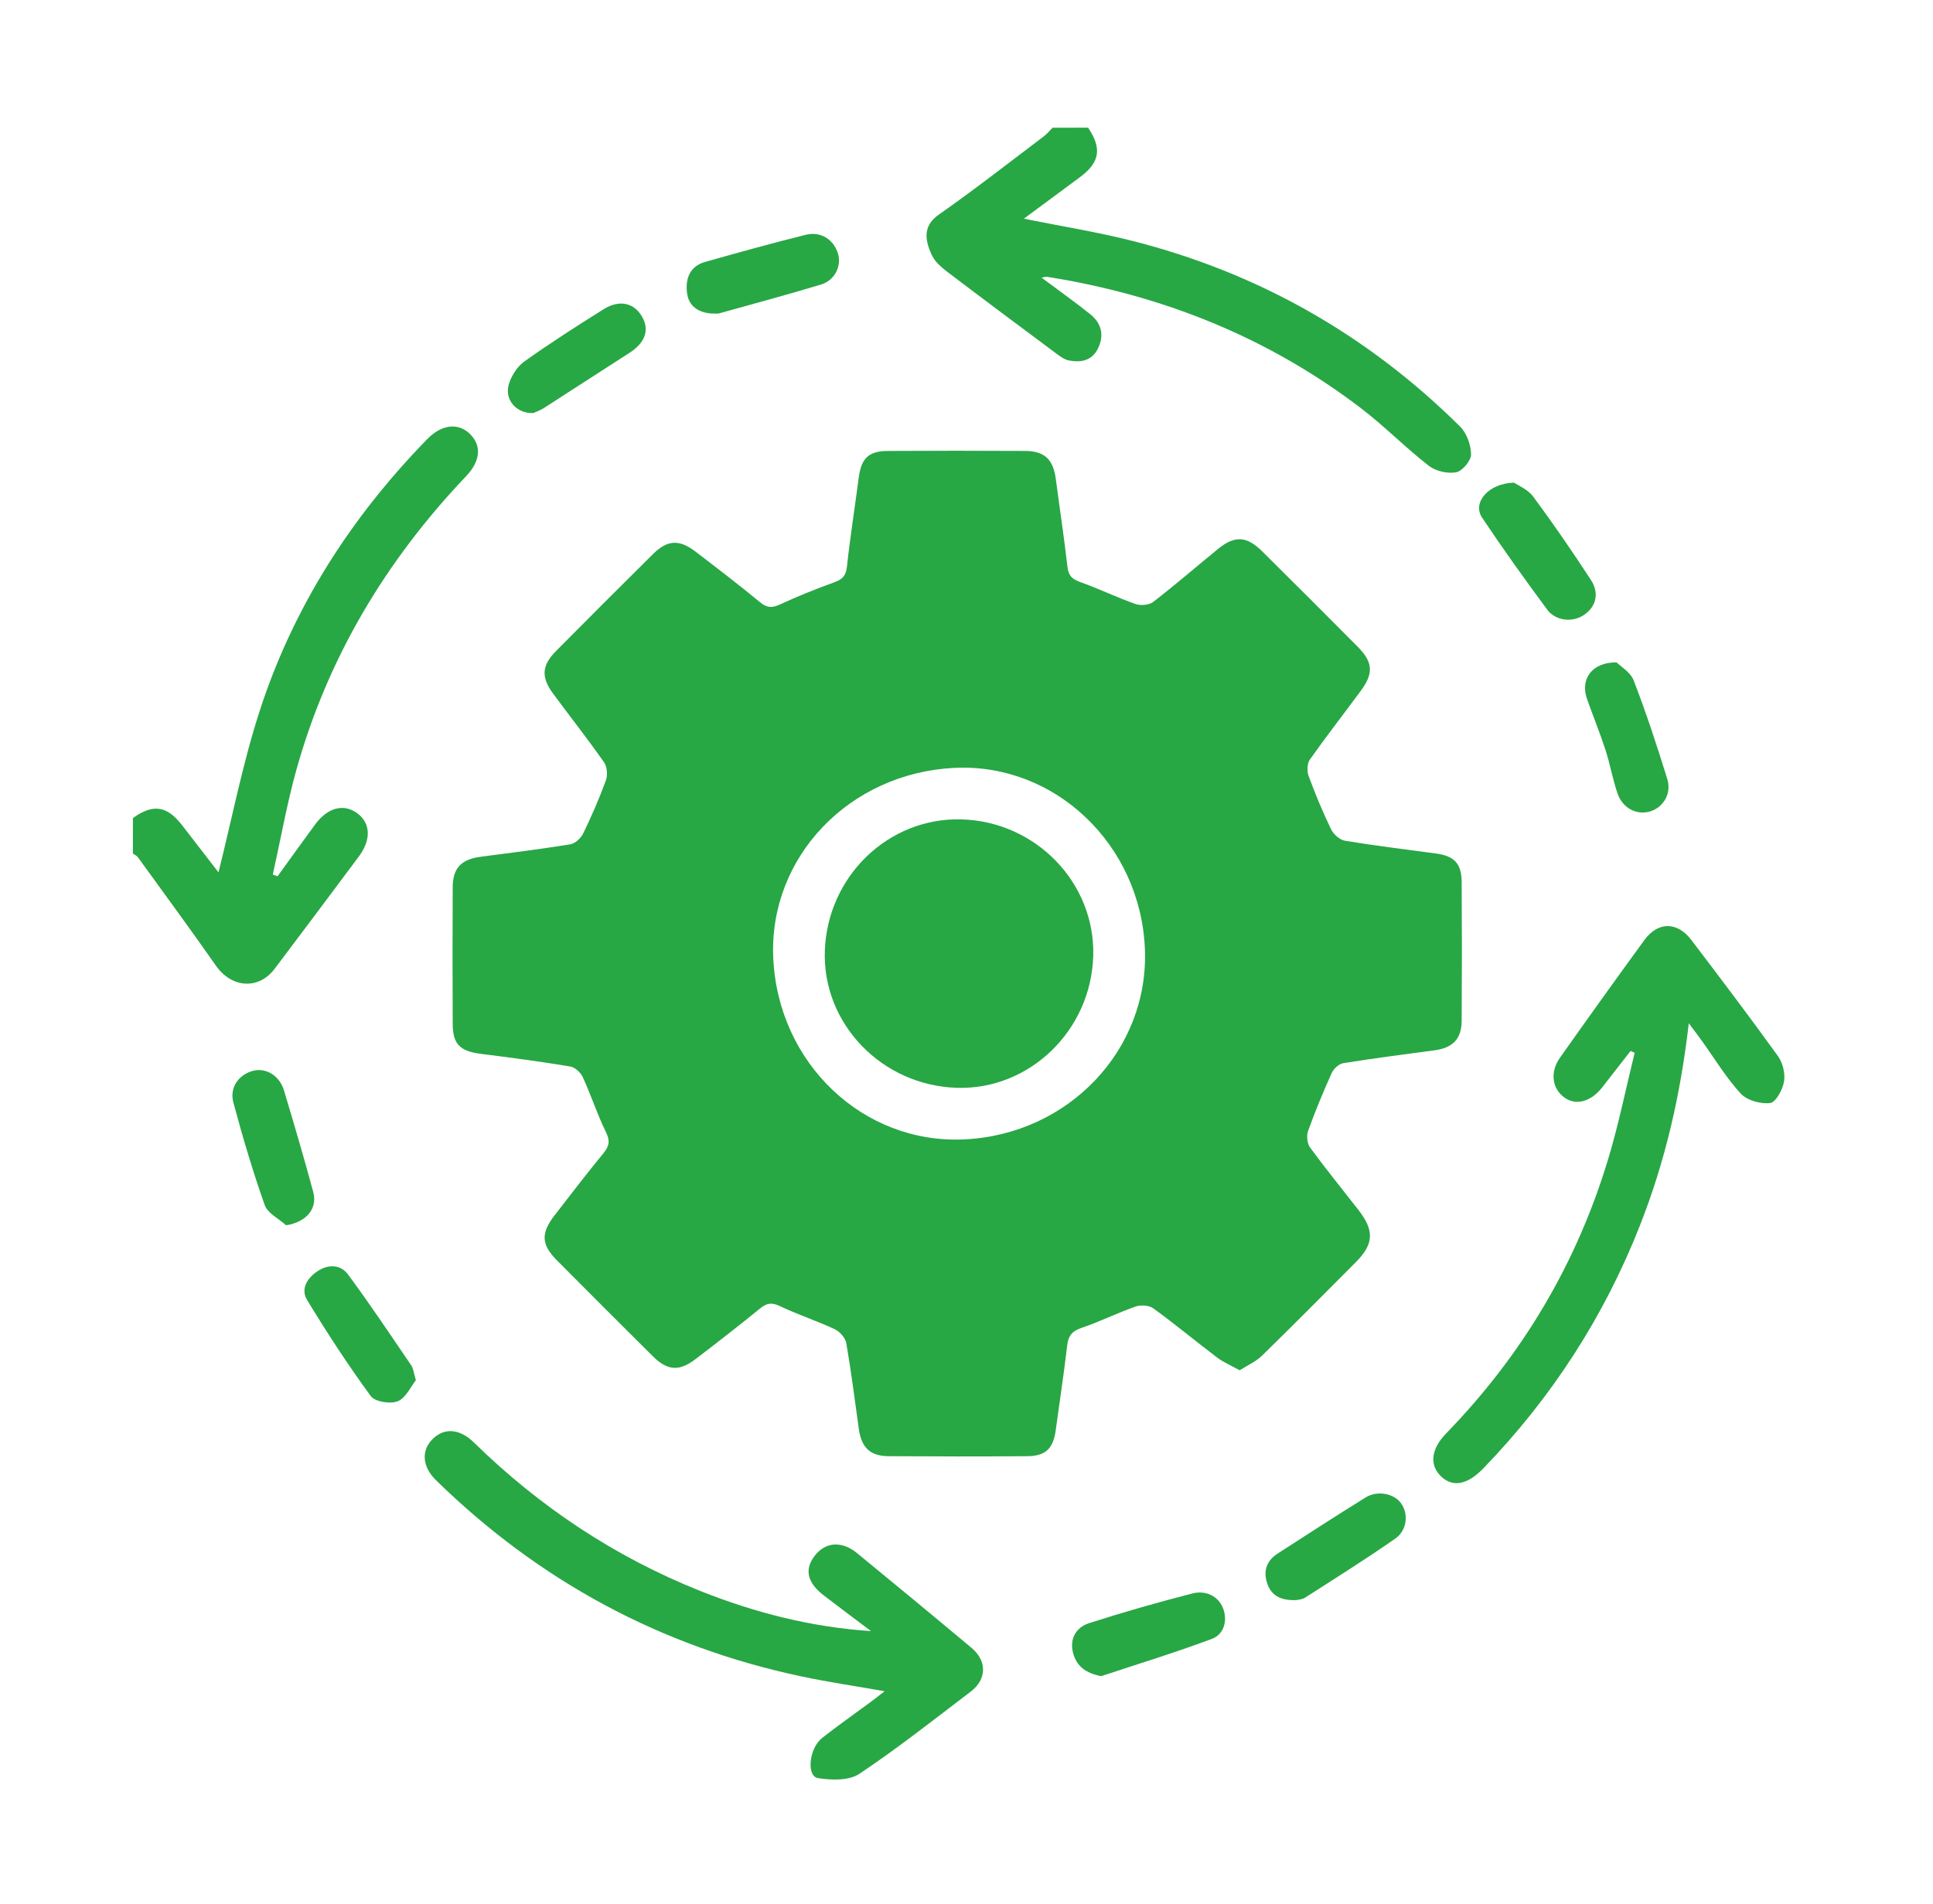 <?xml version="1.0" encoding="utf-8"?>
<!-- Generator: Adobe Illustrator 27.8.1, SVG Export Plug-In . SVG Version: 6.00 Build 0)  -->
<svg version="1.1" id="Layer_1" xmlns="http://www.w3.org/2000/svg" xmlns:xlink="http://www.w3.org/1999/xlink" x="0px" y="0px"
	 viewBox="0 0 448.38 441.7" style="enable-background:new 0 0 448.38 441.7;" xml:space="preserve">
<style type="text/css">
	.st0{fill:#28a745;}
</style>
<g>
	<path class="st0" d="M30.83,189.8c4.67-3.36,7.91-2.88,11.44,1.7c2.93,3.8,5.86,7.59,8.41,10.89c3.13-12.46,5.58-25.18,9.54-37.41
		c7.8-24.09,21.2-44.97,38.88-63.1c3.32-3.4,7.12-3.87,9.85-1.26c2.8,2.69,2.57,6.28-0.84,9.87c-18.53,19.49-32.01,41.94-39.3,67.89
		c-2.26,8.06-3.71,16.35-5.53,24.53c0.37,0.13,0.74,0.26,1.11,0.39c2.9-4.01,5.77-8.03,8.7-12.01c2.85-3.87,6.49-4.88,9.58-2.75
		c3.28,2.27,3.55,6.16,0.57,10.17c-6.47,8.7-13,17.37-19.52,26.04c-3.72,4.95-9.98,4.5-13.62-0.69
		c-5.93-8.47-12.06-16.81-18.13-25.19c-0.26-0.36-0.76-0.56-1.14-0.83C30.83,195.29,30.83,192.55,30.83,189.8z"/>
	<path class="st0" d="M252.4,29.62c3.24,4.83,2.72,8.06-1.86,11.46c-4.27,3.17-8.56,6.34-13.05,9.66
		c8.62,1.74,16.92,3.06,25.03,5.11c29.28,7.4,54.69,21.84,76.14,43.09c1.55,1.54,2.55,4.29,2.57,6.49c0.01,1.45-2.01,3.86-3.45,4.14
		c-1.98,0.38-4.74-0.25-6.34-1.49c-5.4-4.2-10.23-9.14-15.66-13.3c-21.63-16.54-46.16-26.32-72.97-30.57
		c-0.22-0.04-0.47,0.08-1.2,0.21c3.94,2.94,7.67,5.6,11.24,8.44c2.65,2.11,3.35,4.9,1.82,8.02c-1.39,2.82-3.94,3.27-6.68,2.76
		c-1.03-0.19-2.02-0.91-2.9-1.56c-8.5-6.33-17-12.66-25.43-19.07c-1.36-1.04-2.8-2.31-3.5-3.8c-1.95-4.14-1.74-7.08,1.66-9.46
		c8.27-5.78,16.22-12.02,24.28-18.1c0.76-0.58,1.38-1.35,2.07-2.02C246.91,29.62,249.65,29.62,252.4,29.62z"/>
	<path class="st0" d="M287.56,317.92c-2.06-1.15-3.78-1.86-5.22-2.95c-4.97-3.76-9.77-7.76-14.81-11.42
		c-0.99-0.72-2.93-0.84-4.15-0.41c-4.22,1.47-8.25,3.5-12.48,4.93c-2.21,0.75-3.1,1.83-3.36,4.11c-0.75,6.56-1.77,13.09-2.65,19.63
		c-0.57,4.23-2.32,6.01-6.59,6.04c-10.73,0.08-21.45,0.07-32.18,0c-4.28-0.03-6.3-2-6.9-6.27c-0.93-6.67-1.77-13.35-2.92-19.97
		c-0.21-1.22-1.5-2.67-2.67-3.22c-4.16-1.95-8.55-3.38-12.7-5.35c-1.89-0.9-3.05-0.75-4.62,0.53c-4.92,4.02-9.95,7.92-15.01,11.78
		c-3.77,2.88-6.49,2.67-9.89-0.71c-7.43-7.38-14.84-14.8-22.23-22.23c-3.64-3.66-3.76-6.29-0.53-10.46
		c3.74-4.83,7.46-9.68,11.33-14.4c1.36-1.66,1.57-2.88,0.56-4.92c-2.02-4.12-3.43-8.53-5.35-12.71c-0.49-1.08-1.82-2.31-2.93-2.49
		c-6.88-1.14-13.8-2.06-20.73-2.93c-4.79-0.61-6.49-2.21-6.52-6.87c-0.05-10.6-0.05-21.21,0-31.81c0.02-4.45,2.02-6.47,6.52-7.05
		c6.92-0.9,13.85-1.76,20.73-2.88c1.13-0.18,2.47-1.4,3-2.49c1.95-4.02,3.75-8.14,5.28-12.34c0.44-1.21,0.3-3.16-0.41-4.18
		c-3.79-5.41-7.88-10.61-11.81-15.92c-2.84-3.83-2.68-6.56,0.65-9.91c7.46-7.53,14.96-15.03,22.49-22.49
		c3.36-3.33,6.08-3.48,9.89-0.57c5.05,3.86,10.1,7.73,15.01,11.78c1.64,1.35,2.83,1.27,4.64,0.43c4.06-1.88,8.22-3.54,12.43-5.07
		c1.84-0.67,2.78-1.43,3.01-3.56c0.76-6.94,1.85-13.83,2.75-20.75c0.59-4.49,2.26-6.17,6.79-6.2c10.6-0.06,21.21-0.06,31.81,0
		c4.51,0.02,6.51,1.98,7.11,6.47c0.89,6.8,1.93,13.57,2.7,20.38c0.23,2.06,1.05,2.89,2.96,3.57c4.33,1.53,8.48,3.57,12.81,5.09
		c1.2,0.42,3.17,0.26,4.13-0.48c5.13-3.96,10.03-8.21,15.06-12.31c3.83-3.12,6.61-2.99,10.16,0.52
		c7.45,7.37,14.86,14.78,22.24,22.22c3.53,3.56,3.69,6.13,0.68,10.21c-3.92,5.32-7.99,10.53-11.8,15.93
		c-0.65,0.92-0.71,2.71-0.29,3.82c1.54,4.19,3.26,8.34,5.21,12.36c0.56,1.17,2.02,2.46,3.23,2.66c7.01,1.16,14.06,2.01,21.1,2.96
		c4.24,0.57,5.93,2.3,5.96,6.64c0.07,10.73,0.07,21.45,0,32.18c-0.03,4.24-2.08,6.28-6.34,6.85c-7.04,0.94-14.09,1.84-21.1,2.97
		c-1.02,0.16-2.26,1.29-2.7,2.28c-1.99,4.41-3.85,8.9-5.49,13.46c-0.4,1.11-0.21,2.91,0.47,3.84c3.61,4.93,7.47,9.67,11.22,14.49
		c3.73,4.8,3.57,7.9-0.62,12.11c-7.22,7.25-14.41,14.52-21.73,21.66C291.35,315.9,289.4,316.74,287.56,317.92z M179.36,222.14
		c1.04,24.48,20.79,43.31,44.28,42.21c24.25-1.13,42.91-20.81,41.93-44.21c-1.01-24.21-20.85-43.1-44.12-41.99
		C197.03,179.32,178.37,198.81,179.36,222.14z"/>
	<path class="st0" d="M202.04,378.43c-3.65-2.76-7.33-5.49-10.96-8.28c-3.87-2.98-4.54-6.06-2.08-9.22
		c2.49-3.21,6.28-3.49,9.84-0.56c8.87,7.28,17.72,14.58,26.52,21.95c3.61,3.02,3.56,7.28-0.17,10.13
		c-8.53,6.49-16.96,13.16-25.86,19.1c-2.4,1.6-6.48,1.49-9.6,0.98c-2.71-0.44-2.07-6.94,0.99-9.33c3.63-2.84,7.41-5.5,11.12-8.24
		c0.99-0.73,1.95-1.49,3.36-2.58c-6.76-1.19-13.07-2.12-19.3-3.44c-32.67-6.92-60.9-22.18-84.77-45.52
		c-3.21-3.14-3.46-6.9-0.77-9.56c2.67-2.64,6.23-2.46,9.57,0.81c15.25,14.92,32.66,26.52,52.49,34.44
		C175.08,374.15,188.19,377.52,202.04,378.43z"/>
	<path class="st0" d="M391.73,237.41c-1.91,16.65-5.47,32-11.29,46.81c-8.35,21.26-20.51,40.06-36.38,56.47
		c-3.61,3.73-6.97,4.44-9.67,1.96c-2.87-2.63-2.52-6.41,1.07-10.1c17.69-18.2,30.29-39.44,37.6-63.73
		c2.43-8.07,4.1-16.37,6.12-24.56c-0.32-0.14-0.63-0.29-0.95-0.43c-2.2,2.82-4.39,5.64-6.59,8.46c-2.6,3.32-6.03,4.26-8.7,2.39
		c-2.91-2.05-3.47-5.92-1.09-9.28c6.47-9.15,12.99-18.27,19.6-27.32c3.14-4.3,7.62-4.28,10.86-0.02
		c6.78,8.93,13.56,17.87,20.11,26.97c1.11,1.55,1.72,4.02,1.41,5.87c-0.32,1.89-1.9,4.84-3.22,5.01c-2.2,0.28-5.38-0.61-6.84-2.2
		c-3.43-3.73-6.09-8.18-9.07-12.32C393.92,240.29,393.09,239.23,391.73,237.41z"/>
	<path class="st0" d="M351.22,111.98c0.98,0.69,3.21,1.59,4.42,3.23c4.66,6.3,9.11,12.77,13.39,19.34c2.04,3.14,1.17,6.27-1.67,8.16
		c-2.59,1.73-6.5,1.39-8.46-1.26c-5.19-7.01-10.28-14.1-15.12-21.36C341.49,116.67,345.16,112.13,351.22,111.98z"/>
	<path class="st0" d="M164.75,72.72c-2.51-0.27-5.05-1.47-5.41-4.93c-0.35-3.25,0.73-6.03,4.18-7.01c7.76-2.2,15.54-4.35,23.36-6.3
		c3.54-0.88,6.54,1.11,7.52,4.44c0.83,2.81-0.77,6.13-3.95,7.09c-7.83,2.37-15.74,4.49-23.62,6.69
		C166.38,72.84,165.85,72.72,164.75,72.72z"/>
	<path class="st0" d="M255.43,388.88c-3.57-0.68-5.76-2.33-6.54-5.46c-0.82-3.28,0.77-5.88,3.75-6.84
		c7.92-2.54,15.92-4.83,23.98-6.89c2.98-0.76,5.96,0.53,7.1,3.49c1.05,2.73,0.25,5.99-2.6,7.05
		C272.66,383.4,264.01,386.04,255.43,388.88z"/>
	<path class="st0" d="M66.36,284.27c-1.7-1.54-4.28-2.77-4.95-4.67c-2.77-7.82-5.13-15.8-7.28-23.81c-0.95-3.52,1.3-6.53,4.63-7.37
		c2.95-0.74,6.08,1.13,7.11,4.57c2.36,7.84,4.67,15.7,6.8,23.6C73.7,280.46,71.01,283.56,66.36,284.27z"/>
	<path class="st0" d="M300.6,371.24c-3.68,0.11-5.78-1.13-6.7-4.01c-0.93-2.87-0.01-5.19,2.45-6.78
		c6.77-4.39,13.55-8.76,20.41-13.02c2.71-1.68,6.48-0.96,8.15,1.24c1.85,2.43,1.56,6.34-1.29,8.32
		c-6.82,4.75-13.87,9.18-20.87,13.66C301.96,371.16,300.86,371.17,300.6,371.24z"/>
	<path class="st0" d="M96.47,320.21c-1.17,1.47-2.31,4.11-4.2,4.89c-1.71,0.7-5.29,0.13-6.26-1.19
		c-5.27-7.19-10.15-14.68-14.78-22.3c-1.54-2.54,0.01-5.09,2.43-6.69c2.52-1.67,5.36-1.55,7.08,0.78
		c5.09,6.88,9.84,14.02,14.66,21.09C95.87,317.46,95.93,318.41,96.47,320.21z"/>
	<path class="st0" d="M374.97,153.67c0.88,0.89,3.23,2.25,3.99,4.22c2.9,7.51,5.41,15.17,7.79,22.86c1.03,3.33-0.88,6.5-3.87,7.47
		c-3.13,1.01-6.48-0.64-7.69-4.16c-1.12-3.28-1.7-6.74-2.77-10.04c-1.3-4.01-2.91-7.91-4.31-11.89
		C366.55,157.67,369.12,153.66,374.97,153.67z"/>
	<path class="st0" d="M123.68,95.84c-3.93,0.11-6.67-3.09-5.67-6.61c0.56-1.99,1.95-4.17,3.61-5.36
		c5.97-4.26,12.16-8.23,18.38-12.12c3.72-2.32,7.13-1.49,8.97,1.79c1.75,3.11,0.63,6.04-3.04,8.38c-6.6,4.22-13.16,8.52-19.76,12.74
		C125.26,95.25,124.2,95.6,123.68,95.84z"/>
	<path class="st0" d="M253.59,221.74c-0.48,17.36-14.82,31.21-31.72,30.64c-17.39-0.58-31.15-14.93-30.54-31.82
		c0.63-17.25,14.7-30.85,31.53-30.46C240.18,190.49,254.05,204.77,253.59,221.74z"/>
</g>
</svg>
